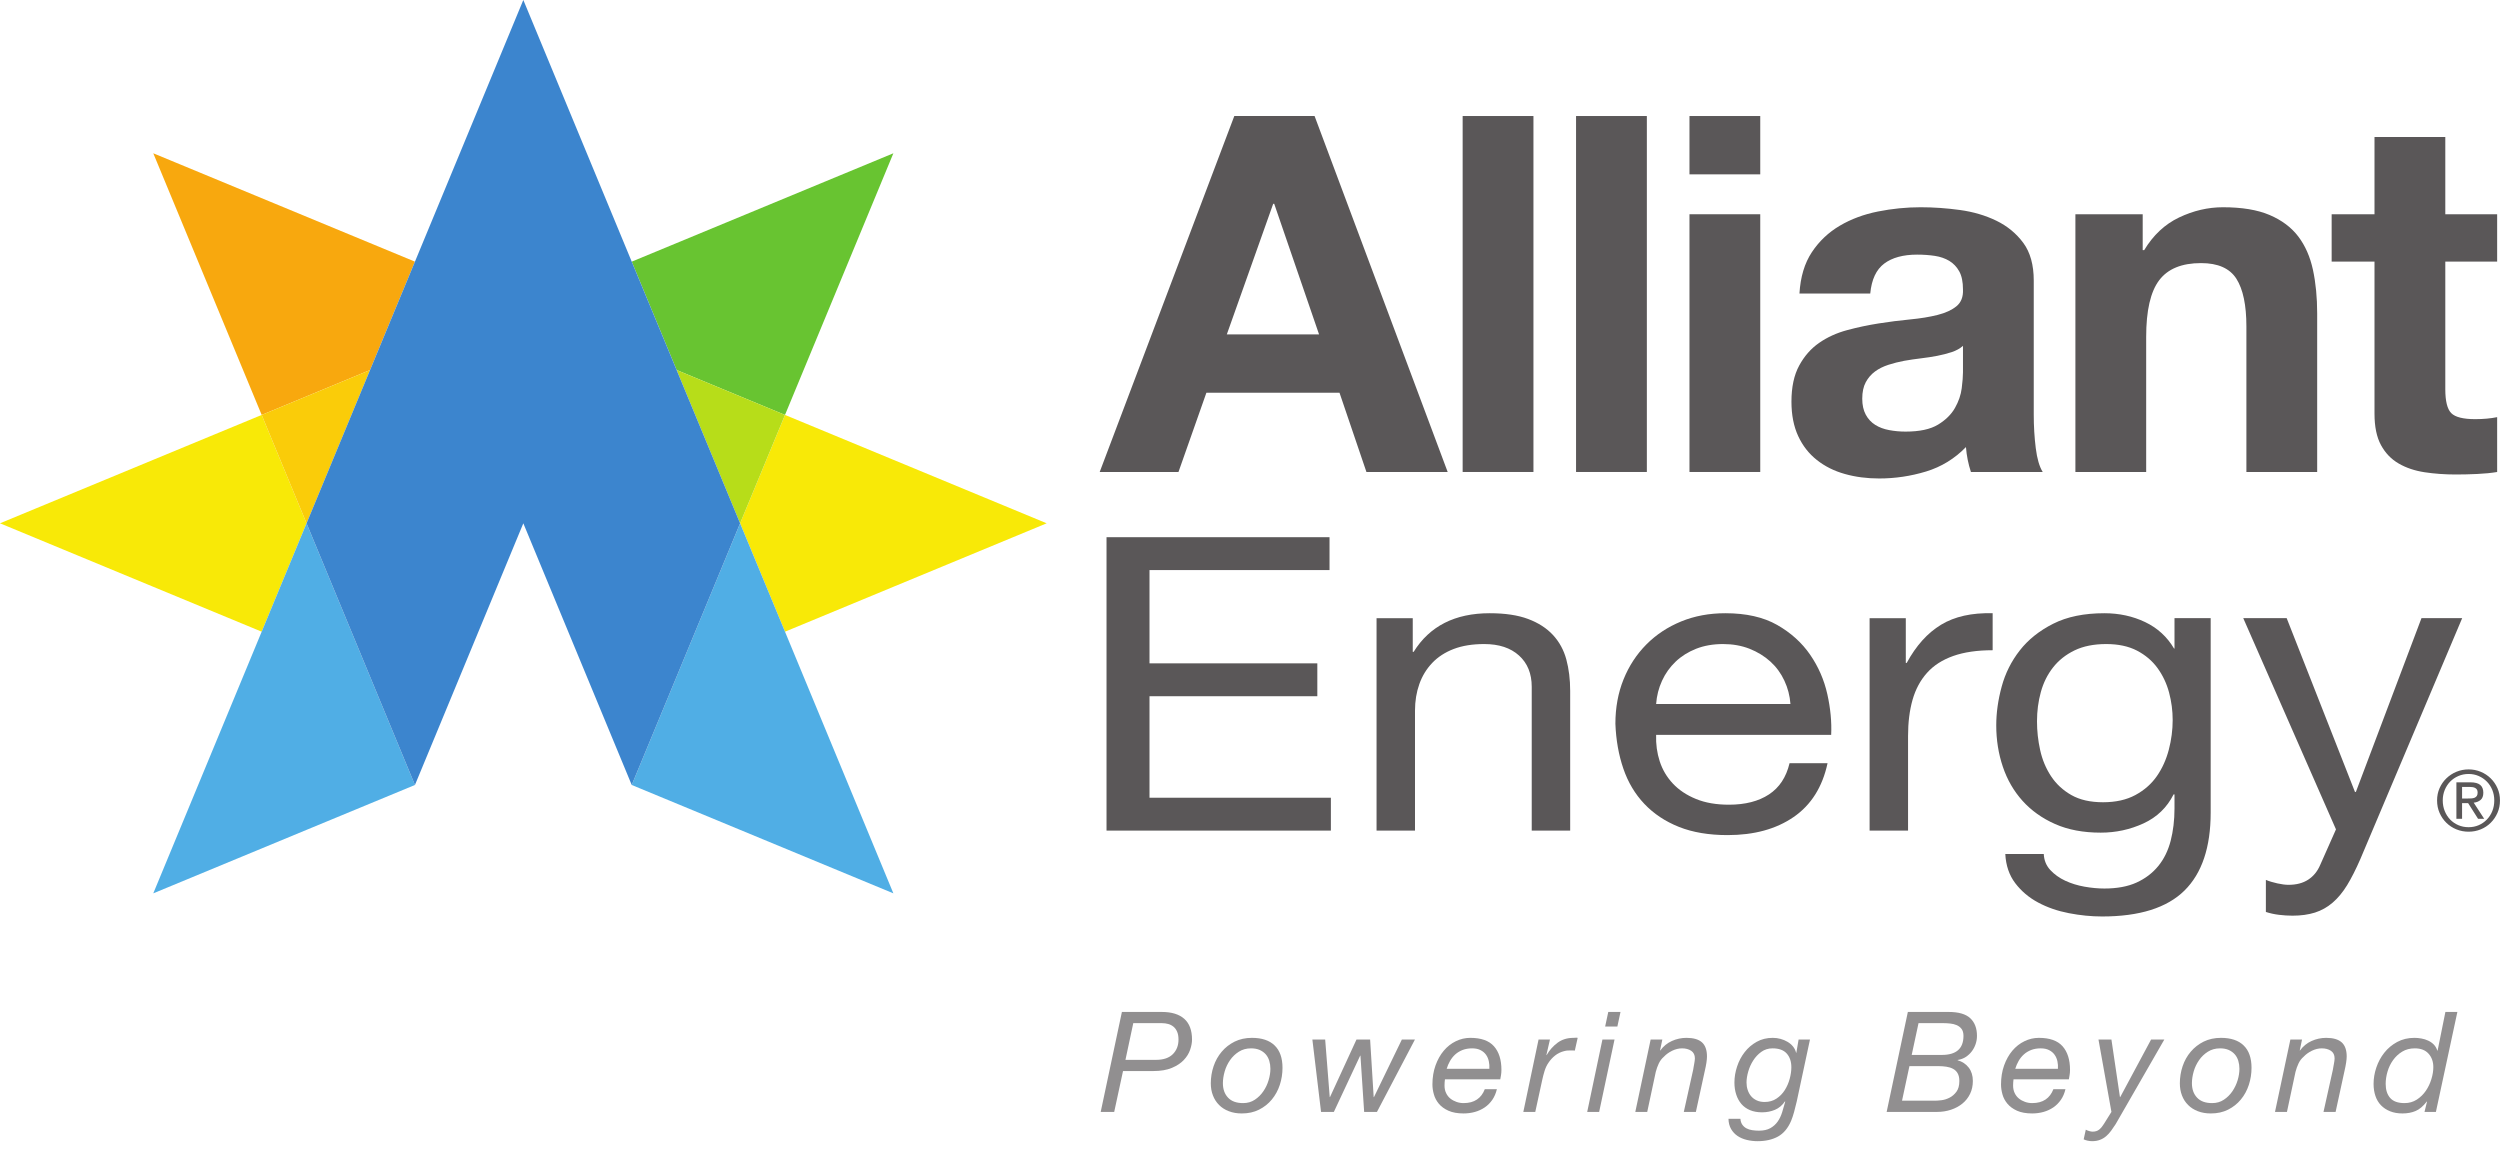 <svg viewBox="0 0 100 46" xmlns="http://www.w3.org/2000/svg"><path d="M25.269 10.466L27.065 14.801L31.4 16.597L35.735 6.131L25.269 10.466Z" fill="#68C431" /><path d="M6.131 6.131L10.467 16.597L14.802 14.801L16.598 10.466L6.131 6.131Z" fill="#F8A80E" /><path d="M35.735 18.392L31.4 16.597L29.604 20.932L31.4 25.268L35.735 23.472L41.867 20.932L35.735 18.392Z" fill="#F8E907" /><path d="M33.196 29.603L31.4 25.268L29.604 20.932L27.065 27.063L25.269 31.399L29.604 33.194L35.735 35.734L33.196 29.603Z" fill="#50AEE5" /><path d="M10.467 16.597L6.131 18.392L0 20.932L6.131 23.472L10.467 25.268L12.262 20.932L10.467 16.597Z" fill="#F8E907" /><path d="M10.467 16.597L12.262 20.933L14.802 14.801L10.467 16.597Z" fill="#FACC09" /><path d="M27.065 14.801L29.604 20.933L31.4 16.597L27.065 14.801Z" fill="#B7DD19" /><path d="M14.802 27.063L12.262 20.932L10.467 25.268L8.671 29.603L6.131 35.734L12.262 33.194L16.598 31.399L14.802 27.063Z" fill="#50AEE5" /><path d="M16.598 31.399L20.933 20.932L25.269 31.399L27.065 27.064L29.604 20.932L27.065 14.801L25.269 10.466L20.933 -0.001L16.598 10.466L14.802 14.801L12.262 20.932L14.802 27.064L16.598 31.399Z" fill="#3C85CE" /><path d="M52.762 13.375L50.968 8.151H50.928L49.073 13.375H52.762ZM52.583 4.641L57.907 18.879H54.657L53.58 15.709H48.256L47.139 18.879H43.988L49.372 4.641H52.583Z" fill="#5A5758" /><path d="M61.338 4.641V18.879H58.506V4.641H61.338Z" fill="#5A5758" /><path d="M65.874 4.641V18.879H63.042V4.641H65.874Z" fill="#5A5758" /><path d="M70.41 8.57V18.879H67.579V8.57H70.41ZM67.579 6.974V4.641H70.41V6.974H67.579Z" fill="#5A5758" /><path d="M78.519 13.834C78.399 13.941 78.249 14.024 78.07 14.084C77.89 14.143 77.698 14.193 77.492 14.233C77.285 14.273 77.069 14.306 76.843 14.333C76.617 14.36 76.391 14.393 76.165 14.433C75.953 14.473 75.743 14.526 75.537 14.592C75.331 14.659 75.151 14.748 74.999 14.861C74.846 14.974 74.723 15.117 74.63 15.29C74.537 15.463 74.49 15.682 74.49 15.948C74.49 16.201 74.537 16.413 74.63 16.586C74.723 16.759 74.85 16.895 75.009 16.995C75.168 17.095 75.355 17.165 75.567 17.204C75.78 17.244 75.999 17.264 76.225 17.264C76.784 17.264 77.216 17.171 77.522 16.985C77.827 16.799 78.053 16.576 78.199 16.317C78.346 16.058 78.435 15.796 78.469 15.529C78.502 15.264 78.519 15.051 78.519 14.891V13.834ZM71.978 11.74C72.018 11.076 72.184 10.524 72.476 10.085C72.768 9.646 73.141 9.294 73.593 9.028C74.045 8.762 74.553 8.573 75.119 8.46C75.684 8.347 76.252 8.29 76.824 8.29C77.342 8.29 77.868 8.327 78.399 8.4C78.93 8.473 79.416 8.616 79.855 8.829C80.293 9.042 80.652 9.337 80.932 9.716C81.211 10.095 81.35 10.597 81.35 11.222V16.586C81.35 17.052 81.377 17.497 81.43 17.922C81.483 18.348 81.576 18.667 81.709 18.88H78.837C78.785 18.72 78.741 18.557 78.708 18.391C78.675 18.225 78.651 18.055 78.638 17.883C78.186 18.348 77.654 18.674 77.043 18.86C76.431 19.046 75.806 19.139 75.168 19.139C74.676 19.139 74.218 19.079 73.793 18.959C73.367 18.84 72.995 18.654 72.676 18.401C72.356 18.149 72.107 17.83 71.928 17.444C71.749 17.058 71.658 16.6 71.658 16.068C71.658 15.483 71.761 15.001 71.968 14.622C72.174 14.243 72.439 13.941 72.766 13.715C73.091 13.489 73.463 13.319 73.882 13.206C74.301 13.093 74.723 13.004 75.148 12.937C75.573 12.87 75.993 12.817 76.405 12.777C76.817 12.738 77.183 12.678 77.501 12.598C77.82 12.518 78.073 12.402 78.259 12.249C78.446 12.096 78.532 11.873 78.519 11.581C78.519 11.275 78.469 11.033 78.369 10.853C78.269 10.674 78.136 10.534 77.97 10.434C77.804 10.335 77.611 10.268 77.392 10.235C77.172 10.202 76.936 10.185 76.684 10.185C76.125 10.185 75.687 10.305 75.368 10.544C75.049 10.783 74.863 11.182 74.81 11.74H71.978Z" fill="#5A5758" /><path d="M85.708 8.57V10.005H85.768C86.127 9.407 86.592 8.972 87.163 8.699C87.735 8.427 88.32 8.29 88.918 8.29C89.676 8.29 90.298 8.393 90.782 8.599C91.268 8.806 91.65 9.091 91.929 9.457C92.208 9.823 92.404 10.268 92.518 10.793C92.631 11.318 92.687 11.9 92.687 12.538V18.879H89.856V13.056C89.856 12.206 89.722 11.571 89.457 11.152C89.191 10.733 88.719 10.524 88.041 10.524C87.269 10.524 86.712 10.753 86.366 11.212C86.02 11.671 85.847 12.425 85.847 13.475V18.879H83.016V8.57H85.708Z" fill="#5A5758" /><path d="M99.886 8.57V10.464H97.812V15.569C97.812 16.048 97.892 16.367 98.051 16.526C98.211 16.686 98.53 16.766 99.009 16.766C99.168 16.766 99.32 16.759 99.467 16.746C99.613 16.733 99.753 16.713 99.886 16.686V18.88C99.647 18.92 99.38 18.946 99.088 18.959C98.795 18.973 98.51 18.98 98.231 18.98C97.792 18.98 97.376 18.949 96.984 18.89C96.592 18.83 96.246 18.714 95.948 18.541C95.648 18.368 95.412 18.122 95.239 17.803C95.066 17.484 94.98 17.065 94.98 16.547V10.464H93.266V8.57H94.98V5.479H97.812V8.57H99.886Z" fill="#5A5758" /><path d="M53.181 21.488V22.803H45.98V26.534H52.693V27.849H45.98V31.909H53.235V33.224H44.261V21.488H53.181Z" fill="#5A5758" /><path d="M56.51 24.727V26.074H56.546C57.185 25.044 58.199 24.529 59.586 24.529C60.201 24.529 60.714 24.605 61.124 24.759C61.534 24.913 61.866 25.126 62.119 25.4C62.372 25.674 62.551 26 62.653 26.378C62.755 26.756 62.807 27.175 62.807 27.636V33.224H61.269V27.471C61.269 26.945 61.1 26.528 60.762 26.222C60.424 25.915 59.96 25.762 59.369 25.762C58.899 25.762 58.492 25.828 58.148 25.959C57.804 26.091 57.517 26.277 57.288 26.518C57.059 26.759 56.887 27.041 56.773 27.364C56.658 27.688 56.6 28.041 56.6 28.424V33.224H55.062V24.727H56.51Z" fill="#5A5758" /><path d="M71.374 27.224C71.236 26.928 71.049 26.674 70.813 26.46C70.578 26.247 70.3 26.077 69.981 25.95C69.661 25.825 69.308 25.762 68.923 25.762C68.524 25.762 68.165 25.825 67.846 25.95C67.526 26.077 67.252 26.249 67.023 26.468C66.793 26.688 66.612 26.942 66.48 27.233C66.347 27.523 66.269 27.832 66.245 28.161H71.618C71.594 27.832 71.513 27.52 71.374 27.224ZM71.745 32.681C71.045 33.163 70.165 33.404 69.104 33.404C68.355 33.404 67.707 33.295 67.158 33.076C66.609 32.857 66.148 32.55 65.774 32.155C65.4 31.761 65.12 31.29 64.933 30.742C64.746 30.194 64.64 29.597 64.616 28.95C64.616 28.304 64.725 27.712 64.942 27.175C65.159 26.638 65.463 26.173 65.855 25.778C66.248 25.383 66.712 25.077 67.249 24.857C67.785 24.638 68.373 24.529 69.013 24.529C69.845 24.529 70.536 24.685 71.085 24.997C71.633 25.309 72.074 25.707 72.406 26.189C72.737 26.671 72.966 27.197 73.093 27.767C73.22 28.336 73.271 28.879 73.247 29.394H66.245C66.232 29.767 66.281 30.12 66.389 30.454C66.498 30.788 66.673 31.084 66.914 31.342C67.155 31.599 67.463 31.805 67.837 31.958C68.21 32.112 68.651 32.188 69.157 32.188C69.809 32.188 70.343 32.051 70.759 31.777C71.175 31.503 71.45 31.087 71.582 30.528H73.102C72.897 31.481 72.445 32.199 71.745 32.681Z" fill="#5A5758" /><path d="M76.232 24.727V26.518H76.268C76.642 25.828 77.1 25.318 77.643 24.989C78.186 24.66 78.874 24.507 79.706 24.529V26.009C79.091 26.009 78.566 26.085 78.132 26.238C77.698 26.392 77.347 26.616 77.082 26.913C76.817 27.208 76.624 27.567 76.503 27.989C76.383 28.411 76.322 28.895 76.322 29.444V33.224H74.784V24.727H76.232Z" fill="#5A5758" /><path d="M85.414 31.802C85.77 31.61 86.057 31.358 86.274 31.046C86.491 30.734 86.65 30.38 86.753 29.986C86.856 29.591 86.907 29.196 86.907 28.802C86.907 28.43 86.859 28.063 86.763 27.701C86.666 27.34 86.512 27.014 86.301 26.723C86.09 26.433 85.815 26.2 85.478 26.024C85.14 25.849 84.73 25.762 84.247 25.762C83.753 25.762 83.331 25.847 82.981 26.016C82.631 26.186 82.345 26.413 82.121 26.699C81.898 26.983 81.735 27.312 81.633 27.684C81.53 28.058 81.48 28.446 81.48 28.851C81.48 29.235 81.521 29.618 81.606 30.002C81.69 30.386 81.835 30.734 82.04 31.046C82.245 31.358 82.516 31.61 82.854 31.802C83.192 31.994 83.614 32.09 84.121 32.09C84.627 32.09 85.059 31.994 85.414 31.802ZM87.378 35.623C86.678 36.313 85.58 36.659 84.085 36.659C83.65 36.659 83.207 36.615 82.755 36.527C82.302 36.44 81.892 36.297 81.524 36.1C81.156 35.903 80.851 35.645 80.61 35.327C80.369 35.01 80.236 34.621 80.212 34.16H81.751C81.762 34.413 81.85 34.626 82.013 34.802C82.176 34.977 82.375 35.119 82.61 35.229C82.845 35.338 83.101 35.418 83.379 35.467C83.656 35.516 83.921 35.541 84.175 35.541C84.682 35.541 85.11 35.462 85.46 35.303C85.809 35.144 86.099 34.925 86.328 34.645C86.557 34.366 86.723 34.029 86.826 33.635C86.928 33.24 86.98 32.807 86.98 32.336V31.777H86.943C86.678 32.303 86.276 32.689 85.74 32.936C85.203 33.183 84.633 33.306 84.03 33.306C83.331 33.306 82.722 33.191 82.203 32.961C81.684 32.731 81.25 32.421 80.9 32.032C80.55 31.643 80.288 31.188 80.113 30.668C79.938 30.147 79.85 29.597 79.85 29.016C79.85 28.512 79.923 27.994 80.068 27.462C80.212 26.931 80.453 26.449 80.792 26.016C81.129 25.584 81.576 25.227 82.131 24.948C82.685 24.668 83.367 24.529 84.175 24.529C84.766 24.529 85.309 24.647 85.803 24.882C86.298 25.118 86.684 25.471 86.962 25.942H86.98V24.726H88.427V32.5C88.427 33.892 88.077 34.933 87.378 35.623Z" fill="#5A5758" /><path d="M94.416 34.358C94.235 34.774 94.057 35.124 93.883 35.41C93.707 35.695 93.514 35.928 93.303 36.108C93.092 36.289 92.856 36.421 92.598 36.503C92.338 36.585 92.04 36.627 91.701 36.627C91.521 36.627 91.34 36.615 91.159 36.593C90.978 36.571 90.803 36.533 90.635 36.478V35.196C90.766 35.251 90.921 35.297 91.096 35.336C91.27 35.374 91.418 35.393 91.539 35.393C91.853 35.393 92.115 35.325 92.326 35.188C92.537 35.051 92.697 34.856 92.805 34.604L93.439 33.175L89.73 24.726H91.467L94.199 31.678H94.235L96.859 24.726H98.487L94.416 34.358Z" fill="#5A5758" /><path d="M46.241 42.394C46.537 42.394 46.761 42.318 46.913 42.167C47.065 42.015 47.14 41.82 47.14 41.582C47.14 41.458 47.122 41.355 47.086 41.271C47.05 41.187 47.002 41.119 46.941 41.069C46.88 41.019 46.81 40.982 46.731 40.96C46.651 40.938 46.566 40.926 46.475 40.926H45.331L45.018 42.394H46.241ZM46.475 40.478C46.865 40.478 47.164 40.57 47.371 40.753C47.577 40.936 47.681 41.212 47.681 41.582C47.681 41.705 47.656 41.84 47.606 41.988C47.557 42.135 47.473 42.272 47.353 42.399C47.234 42.526 47.075 42.632 46.876 42.715C46.676 42.8 46.427 42.842 46.127 42.842H44.921L44.568 44.477H44.028L44.876 40.478H46.475Z" fill="#918F90" /><path d="M49.121 43.905C49.257 44.051 49.458 44.124 49.724 44.124C49.902 44.124 50.058 44.079 50.193 43.989C50.328 43.9 50.442 43.787 50.534 43.651C50.628 43.514 50.698 43.366 50.745 43.205C50.793 43.045 50.816 42.894 50.816 42.752C50.816 42.64 50.801 42.534 50.771 42.433C50.74 42.332 50.693 42.245 50.629 42.172C50.564 42.099 50.484 42.042 50.387 41.998C50.29 41.956 50.175 41.934 50.042 41.934C49.856 41.934 49.693 41.979 49.553 42.069C49.413 42.158 49.295 42.271 49.201 42.407C49.106 42.544 49.034 42.694 48.987 42.858C48.94 43.023 48.916 43.179 48.916 43.328C48.916 43.568 48.984 43.76 49.121 43.905ZM48.543 42.651C48.617 42.431 48.725 42.237 48.868 42.069C49.01 41.901 49.182 41.766 49.385 41.665C49.588 41.565 49.819 41.514 50.077 41.514C50.475 41.514 50.779 41.616 50.987 41.82C51.196 42.023 51.3 42.321 51.3 42.713C51.3 42.948 51.264 43.176 51.192 43.396C51.12 43.616 51.013 43.811 50.873 43.981C50.733 44.151 50.562 44.286 50.361 44.387C50.16 44.488 49.931 44.538 49.673 44.538C49.479 44.538 49.306 44.508 49.152 44.448C48.998 44.389 48.868 44.306 48.763 44.199C48.656 44.093 48.575 43.966 48.518 43.819C48.46 43.671 48.432 43.51 48.432 43.334C48.432 43.099 48.469 42.871 48.543 42.651Z" fill="#918F90" /><path d="M54.566 44.477L54.418 42.226H54.407L53.354 44.477H52.842L52.495 41.582H53.007L53.189 43.883H53.2L54.259 41.582H54.805L54.947 43.883H54.959L56.074 41.582H56.597L55.078 44.477H54.566Z" fill="#918F90" /><path d="M59.553 42.452C59.532 42.353 59.495 42.266 59.44 42.189C59.385 42.112 59.312 42.051 59.221 42.005C59.13 41.958 59.018 41.934 58.885 41.934C58.745 41.934 58.618 41.956 58.507 41.998C58.394 42.042 58.297 42.1 58.213 42.175C58.13 42.25 58.06 42.337 58.003 42.436C57.946 42.534 57.901 42.64 57.867 42.752H59.574C59.581 42.651 59.574 42.551 59.553 42.452ZM57.781 43.424C57.781 43.536 57.802 43.636 57.844 43.723C57.886 43.811 57.942 43.884 58.014 43.942C58.087 44 58.168 44.044 58.259 44.076C58.35 44.108 58.445 44.124 58.543 44.124C58.759 44.124 58.938 44.076 59.078 43.981C59.219 43.886 59.323 43.749 59.391 43.569H59.875C59.837 43.73 59.776 43.871 59.693 43.992C59.609 44.113 59.509 44.214 59.391 44.295C59.273 44.375 59.143 44.436 58.998 44.477C58.854 44.517 58.703 44.538 58.543 44.538C58.3 44.538 58.099 44.501 57.938 44.429C57.776 44.356 57.648 44.263 57.553 44.149C57.459 44.035 57.392 43.91 57.355 43.774C57.316 43.638 57.297 43.506 57.297 43.379C57.297 43.103 57.338 42.85 57.42 42.62C57.502 42.391 57.611 42.194 57.75 42.029C57.888 41.865 58.049 41.738 58.233 41.649C58.417 41.559 58.61 41.514 58.811 41.514C59.243 41.514 59.559 41.626 59.758 41.85C59.958 42.075 60.057 42.39 60.057 42.797C60.057 42.871 60.051 42.942 60.04 43.01C60.029 43.077 60.019 43.131 60.011 43.172H57.798C57.787 43.254 57.781 43.338 57.781 43.424Z" fill="#918F90" /><path d="M61.998 41.582L61.855 42.203H61.866C61.98 42.005 62.125 41.841 62.302 41.71C62.478 41.58 62.69 41.514 62.936 41.514C62.967 41.514 62.995 41.513 63.022 41.509C63.048 41.505 63.077 41.507 63.107 41.514L62.993 42.024C62.978 42.02 62.953 42.018 62.919 42.018H62.851C62.79 42.018 62.74 42.019 62.703 42.021C62.665 42.023 62.618 42.031 62.561 42.046C62.428 42.08 62.309 42.138 62.205 42.22C62.101 42.302 62.01 42.401 61.934 42.517C61.87 42.61 61.819 42.719 61.781 42.844C61.743 42.969 61.713 43.086 61.69 43.194L61.411 44.477H60.933L61.542 41.582H61.998Z" fill="#918F90" /><path d="M64.206 41.061L64.331 40.478H64.82L64.695 41.061H64.206ZM64.581 41.582L63.966 44.477H63.488L64.097 41.582H64.581Z" fill="#918F90" /><path d="M66.493 41.582L66.402 42.018H66.413C66.534 41.85 66.688 41.724 66.874 41.64C67.06 41.556 67.255 41.514 67.46 41.514C67.737 41.514 67.943 41.574 68.078 41.693C68.212 41.813 68.279 42.002 68.279 42.259C68.279 42.323 68.272 42.405 68.257 42.506C68.242 42.606 68.221 42.712 68.194 42.825L67.835 44.477H67.352L67.728 42.785C67.731 42.756 67.737 42.721 67.745 42.682C67.752 42.643 67.76 42.601 67.767 42.559C67.775 42.516 67.781 42.475 67.787 42.436C67.793 42.396 67.796 42.364 67.796 42.338C67.796 42.2 67.746 42.098 67.648 42.032C67.549 41.967 67.428 41.934 67.284 41.934C67.151 41.934 67.019 41.966 66.888 42.029C66.757 42.093 66.646 42.173 66.555 42.27C66.468 42.345 66.4 42.436 66.35 42.542C66.301 42.648 66.261 42.759 66.231 42.875L65.889 44.477H65.412L66.026 41.582H66.493Z" fill="#918F90" /><path d="M69.907 43.597C69.937 43.691 69.982 43.772 70.04 43.843C70.1 43.915 70.174 43.971 70.265 44.014C70.356 44.057 70.462 44.079 70.584 44.079C70.766 44.079 70.924 44.034 71.059 43.944C71.194 43.855 71.305 43.741 71.392 43.603C71.479 43.465 71.544 43.315 71.588 43.152C71.632 42.99 71.654 42.836 71.654 42.69C71.654 42.462 71.592 42.279 71.469 42.141C71.346 42.003 71.156 41.934 70.903 41.934C70.732 41.934 70.582 41.981 70.453 42.074C70.324 42.167 70.216 42.282 70.129 42.419C70.041 42.555 69.975 42.702 69.93 42.861C69.884 43.02 69.861 43.166 69.861 43.3C69.861 43.405 69.876 43.504 69.907 43.597ZM71.762 44.485C71.724 44.621 71.684 44.739 71.642 44.84C71.517 45.131 71.343 45.338 71.119 45.462C70.895 45.585 70.623 45.647 70.306 45.647C70.153 45.647 70.008 45.63 69.87 45.596C69.731 45.563 69.609 45.51 69.503 45.439C69.397 45.368 69.311 45.276 69.244 45.162C69.178 45.048 69.142 44.911 69.139 44.751H69.616C69.624 44.848 69.65 44.927 69.693 44.988C69.737 45.05 69.792 45.099 69.859 45.134C69.925 45.17 70.001 45.194 70.089 45.207C70.176 45.22 70.265 45.227 70.356 45.227C70.542 45.227 70.695 45.193 70.814 45.126C70.934 45.058 71.031 44.971 71.107 44.863C71.183 44.754 71.243 44.63 71.286 44.49C71.33 44.35 71.371 44.209 71.409 44.067L71.397 44.056C71.291 44.213 71.159 44.325 70.999 44.392C70.84 44.459 70.668 44.493 70.481 44.493C70.3 44.493 70.139 44.464 70.001 44.406C69.862 44.348 69.748 44.266 69.656 44.16C69.565 44.053 69.496 43.927 69.449 43.782C69.401 43.636 69.377 43.476 69.377 43.3C69.377 43.088 69.413 42.874 69.483 42.662C69.553 42.449 69.653 42.258 69.785 42.088C69.915 41.918 70.076 41.78 70.265 41.674C70.455 41.567 70.669 41.514 70.909 41.514C71.018 41.514 71.124 41.528 71.224 41.556C71.325 41.584 71.417 41.623 71.503 41.674C71.588 41.724 71.66 41.786 71.719 41.858C71.778 41.931 71.819 42.012 71.842 42.102V42.113H71.853L71.944 41.581H72.399L71.87 44.056C71.836 44.206 71.8 44.348 71.762 44.485Z" fill="#918F90" /><path d="M77.674 42.197C78.251 42.197 78.539 41.944 78.539 41.436C78.539 41.317 78.513 41.223 78.462 41.156C78.411 41.089 78.345 41.039 78.266 41.005C78.186 40.971 78.1 40.95 78.006 40.941C77.913 40.931 77.826 40.926 77.742 40.926H76.741L76.468 42.197H77.674ZM77.389 44.028C77.457 44.028 77.547 44.022 77.657 44.009C77.767 43.996 77.874 43.962 77.981 43.908C78.088 43.854 78.179 43.775 78.257 43.67C78.335 43.566 78.374 43.422 78.374 43.239C78.374 43.112 78.351 43.01 78.305 42.931C78.26 42.852 78.198 42.793 78.12 42.752C78.043 42.711 77.954 42.683 77.853 42.668C77.753 42.653 77.647 42.645 77.537 42.645H76.377L76.081 44.028H77.389ZM77.947 40.478C78.345 40.478 78.634 40.562 78.812 40.73C78.99 40.898 79.079 41.133 79.079 41.436C79.079 41.548 79.061 41.657 79.025 41.763C78.989 41.87 78.938 41.967 78.871 42.055C78.805 42.143 78.724 42.217 78.63 42.279C78.535 42.34 78.427 42.38 78.305 42.399V42.41C78.491 42.463 78.639 42.561 78.749 42.704C78.859 42.848 78.914 43.026 78.914 43.239C78.914 43.429 78.877 43.601 78.803 43.754C78.729 43.907 78.627 44.037 78.496 44.143C78.365 44.25 78.213 44.332 78.038 44.39C77.863 44.448 77.676 44.477 77.475 44.477H75.466L76.314 40.478H77.947Z" fill="#918F90" /><path d="M82.297 42.452C82.276 42.353 82.238 42.266 82.183 42.189C82.128 42.112 82.055 42.051 81.964 42.005C81.873 41.958 81.761 41.934 81.628 41.934C81.488 41.934 81.362 41.956 81.25 41.998C81.138 42.042 81.04 42.1 80.957 42.175C80.873 42.25 80.803 42.337 80.746 42.436C80.69 42.534 80.644 42.64 80.61 42.752H82.317C82.325 42.651 82.317 42.551 82.297 42.452ZM80.524 43.424C80.524 43.536 80.546 43.636 80.587 43.723C80.629 43.811 80.686 43.884 80.758 43.942C80.83 44 80.911 44.044 81.002 44.076C81.094 44.108 81.188 44.124 81.287 44.124C81.503 44.124 81.681 44.076 81.822 43.981C81.962 43.886 82.066 43.749 82.135 43.569H82.618C82.58 43.73 82.52 43.871 82.436 43.992C82.352 44.113 82.252 44.214 82.135 44.295C82.017 44.375 81.886 44.436 81.742 44.477C81.598 44.517 81.446 44.538 81.287 44.538C81.044 44.538 80.842 44.501 80.681 44.429C80.52 44.356 80.392 44.263 80.297 44.149C80.202 44.035 80.135 43.91 80.098 43.774C80.06 43.638 80.041 43.506 80.041 43.379C80.041 43.103 80.082 42.85 80.163 42.62C80.245 42.391 80.355 42.194 80.493 42.029C80.632 41.865 80.793 41.738 80.977 41.649C81.16 41.559 81.353 41.514 81.555 41.514C81.987 41.514 82.303 41.626 82.502 41.85C82.701 42.075 82.801 42.39 82.801 42.797C82.801 42.871 82.795 42.942 82.783 43.01C82.772 43.077 82.763 43.131 82.755 43.172H80.541C80.53 43.254 80.524 43.338 80.524 43.424Z" fill="#918F90" /><path d="M84.445 45.23C84.384 45.313 84.318 45.386 84.246 45.447C84.174 45.51 84.092 45.558 84.001 45.593C83.91 45.629 83.804 45.647 83.683 45.647C83.626 45.647 83.567 45.64 83.506 45.627C83.446 45.614 83.392 45.596 83.347 45.574L83.432 45.187C83.47 45.21 83.516 45.228 83.569 45.243C83.622 45.258 83.668 45.266 83.706 45.266C83.815 45.266 83.904 45.237 83.973 45.179C84.041 45.121 84.104 45.045 84.16 44.952L84.457 44.476L83.939 41.581H84.457L84.798 43.883H84.809L86.044 41.581H86.573L84.627 44.964C84.566 45.057 84.506 45.145 84.445 45.23Z" fill="#918F90" /><path d="M87.882 43.905C88.018 44.051 88.219 44.124 88.485 44.124C88.663 44.124 88.82 44.079 88.954 43.989C89.089 43.9 89.203 43.787 89.296 43.651C89.388 43.514 89.459 43.366 89.507 43.205C89.554 43.045 89.577 42.894 89.577 42.752C89.577 42.64 89.562 42.534 89.532 42.433C89.501 42.332 89.454 42.245 89.39 42.172C89.325 42.099 89.245 42.042 89.148 41.998C89.051 41.956 88.937 41.934 88.804 41.934C88.618 41.934 88.455 41.979 88.314 42.069C88.174 42.158 88.056 42.271 87.962 42.407C87.867 42.544 87.795 42.694 87.748 42.858C87.701 43.023 87.677 43.179 87.677 43.328C87.677 43.568 87.745 43.76 87.882 43.905ZM87.304 42.651C87.378 42.431 87.486 42.237 87.629 42.069C87.771 41.901 87.944 41.766 88.146 41.665C88.349 41.565 88.58 41.514 88.838 41.514C89.236 41.514 89.54 41.616 89.748 41.82C89.957 42.023 90.061 42.321 90.061 42.713C90.061 42.948 90.025 43.176 89.953 43.396C89.881 43.616 89.775 43.811 89.634 43.981C89.494 44.151 89.323 44.286 89.122 44.387C88.921 44.488 88.692 44.538 88.434 44.538C88.24 44.538 88.067 44.508 87.913 44.448C87.76 44.389 87.629 44.306 87.524 44.199C87.417 44.093 87.335 43.966 87.279 43.819C87.222 43.671 87.194 43.51 87.194 43.334C87.194 43.099 87.23 42.871 87.304 42.651Z" fill="#918F90" /><path d="M92.081 41.582L91.99 42.018H92.001C92.123 41.85 92.276 41.724 92.462 41.64C92.649 41.556 92.844 41.514 93.049 41.514C93.325 41.514 93.531 41.574 93.666 41.693C93.8 41.813 93.868 42.002 93.868 42.259C93.868 42.323 93.86 42.405 93.845 42.506C93.83 42.606 93.809 42.712 93.783 42.825L93.424 44.477H92.94L93.316 42.785C93.32 42.756 93.325 42.721 93.333 42.682C93.341 42.643 93.348 42.601 93.356 42.559C93.363 42.516 93.37 42.475 93.376 42.436C93.382 42.396 93.384 42.364 93.384 42.338C93.384 42.2 93.335 42.098 93.237 42.032C93.138 41.967 93.016 41.934 92.872 41.934C92.739 41.934 92.608 41.966 92.477 42.029C92.346 42.093 92.235 42.173 92.144 42.27C92.057 42.345 91.988 42.436 91.939 42.542C91.89 42.648 91.85 42.759 91.82 42.875L91.478 44.477H91L91.615 41.582H92.081Z" fill="#918F90" /><path d="M95.606 43.917C95.725 44.055 95.918 44.124 96.184 44.124C96.365 44.124 96.528 44.077 96.673 43.984C96.817 43.89 96.937 43.773 97.034 43.631C97.131 43.489 97.205 43.333 97.256 43.163C97.308 42.994 97.333 42.834 97.333 42.685C97.333 42.468 97.269 42.289 97.142 42.147C97.015 42.005 96.832 41.934 96.593 41.934C96.4 41.934 96.231 41.978 96.087 42.066C95.943 42.154 95.821 42.267 95.723 42.405C95.624 42.543 95.55 42.696 95.501 42.864C95.451 43.032 95.427 43.196 95.427 43.357C95.427 43.592 95.486 43.779 95.606 43.917ZM96.98 44.477L97.082 44.062H97.071C96.927 44.249 96.778 44.375 96.624 44.44C96.471 44.505 96.295 44.538 96.098 44.538C95.912 44.538 95.747 44.509 95.603 44.451C95.459 44.393 95.338 44.313 95.239 44.211C95.14 44.108 95.066 43.984 95.017 43.838C94.968 43.692 94.943 43.532 94.943 43.357C94.943 43.136 94.98 42.917 95.054 42.699C95.128 42.48 95.234 42.283 95.373 42.108C95.511 41.933 95.682 41.79 95.885 41.68C96.087 41.57 96.318 41.514 96.576 41.514C96.667 41.514 96.76 41.523 96.855 41.54C96.95 41.556 97.04 41.585 97.125 41.624C97.21 41.663 97.285 41.715 97.35 41.78C97.414 41.846 97.462 41.927 97.492 42.024H97.504L97.816 40.478H98.295L97.436 44.477H96.98Z" fill="#918F90" /><path d="M98.721 31.94C98.772 31.94 98.82 31.939 98.866 31.936C98.912 31.932 98.953 31.922 98.989 31.907C99.024 31.891 99.052 31.867 99.074 31.835C99.095 31.803 99.105 31.758 99.105 31.7C99.105 31.651 99.096 31.613 99.077 31.583C99.058 31.555 99.034 31.532 99.004 31.517C98.974 31.501 98.939 31.49 98.9 31.485C98.861 31.479 98.822 31.477 98.784 31.477H98.483V31.94H98.721ZM98.821 31.293C98.995 31.293 99.124 31.328 99.208 31.396C99.291 31.465 99.333 31.57 99.333 31.71C99.333 31.841 99.296 31.938 99.223 31.998C99.149 32.06 99.058 32.096 98.948 32.107L99.367 32.751H99.122L98.724 32.124H98.483V32.751H98.256V31.293H98.821ZM97.789 32.442C97.842 32.573 97.914 32.685 98.006 32.781C98.099 32.877 98.208 32.952 98.334 33.007C98.46 33.061 98.597 33.088 98.744 33.088C98.889 33.088 99.024 33.061 99.149 33.007C99.274 32.952 99.382 32.877 99.475 32.781C99.568 32.685 99.64 32.573 99.693 32.442C99.745 32.312 99.771 32.17 99.771 32.017C99.771 31.868 99.745 31.729 99.693 31.6C99.64 31.471 99.568 31.36 99.475 31.265C99.382 31.17 99.274 31.096 99.149 31.041C99.024 30.986 98.889 30.959 98.744 30.959C98.597 30.959 98.46 30.986 98.334 31.041C98.208 31.096 98.099 31.17 98.006 31.265C97.914 31.36 97.842 31.471 97.789 31.6C97.737 31.729 97.71 31.868 97.71 32.017C97.71 32.17 97.737 32.312 97.789 32.442ZM97.583 31.526C97.65 31.375 97.741 31.244 97.856 31.133C97.971 31.022 98.104 30.934 98.257 30.871C98.41 30.808 98.572 30.776 98.744 30.776C98.916 30.776 99.077 30.808 99.229 30.871C99.381 30.934 99.514 31.022 99.627 31.133C99.741 31.244 99.831 31.375 99.898 31.526C99.966 31.678 99.999 31.841 99.999 32.017C99.999 32.197 99.966 32.363 99.898 32.516C99.831 32.668 99.741 32.801 99.627 32.913C99.514 33.025 99.381 33.113 99.229 33.175C99.077 33.237 98.916 33.268 98.744 33.268C98.572 33.268 98.41 33.237 98.257 33.175C98.104 33.113 97.971 33.025 97.856 32.913C97.741 32.801 97.65 32.668 97.583 32.516C97.516 32.363 97.483 32.197 97.483 32.017C97.483 31.841 97.516 31.678 97.583 31.526Z" fill="#5A5758" /></svg>